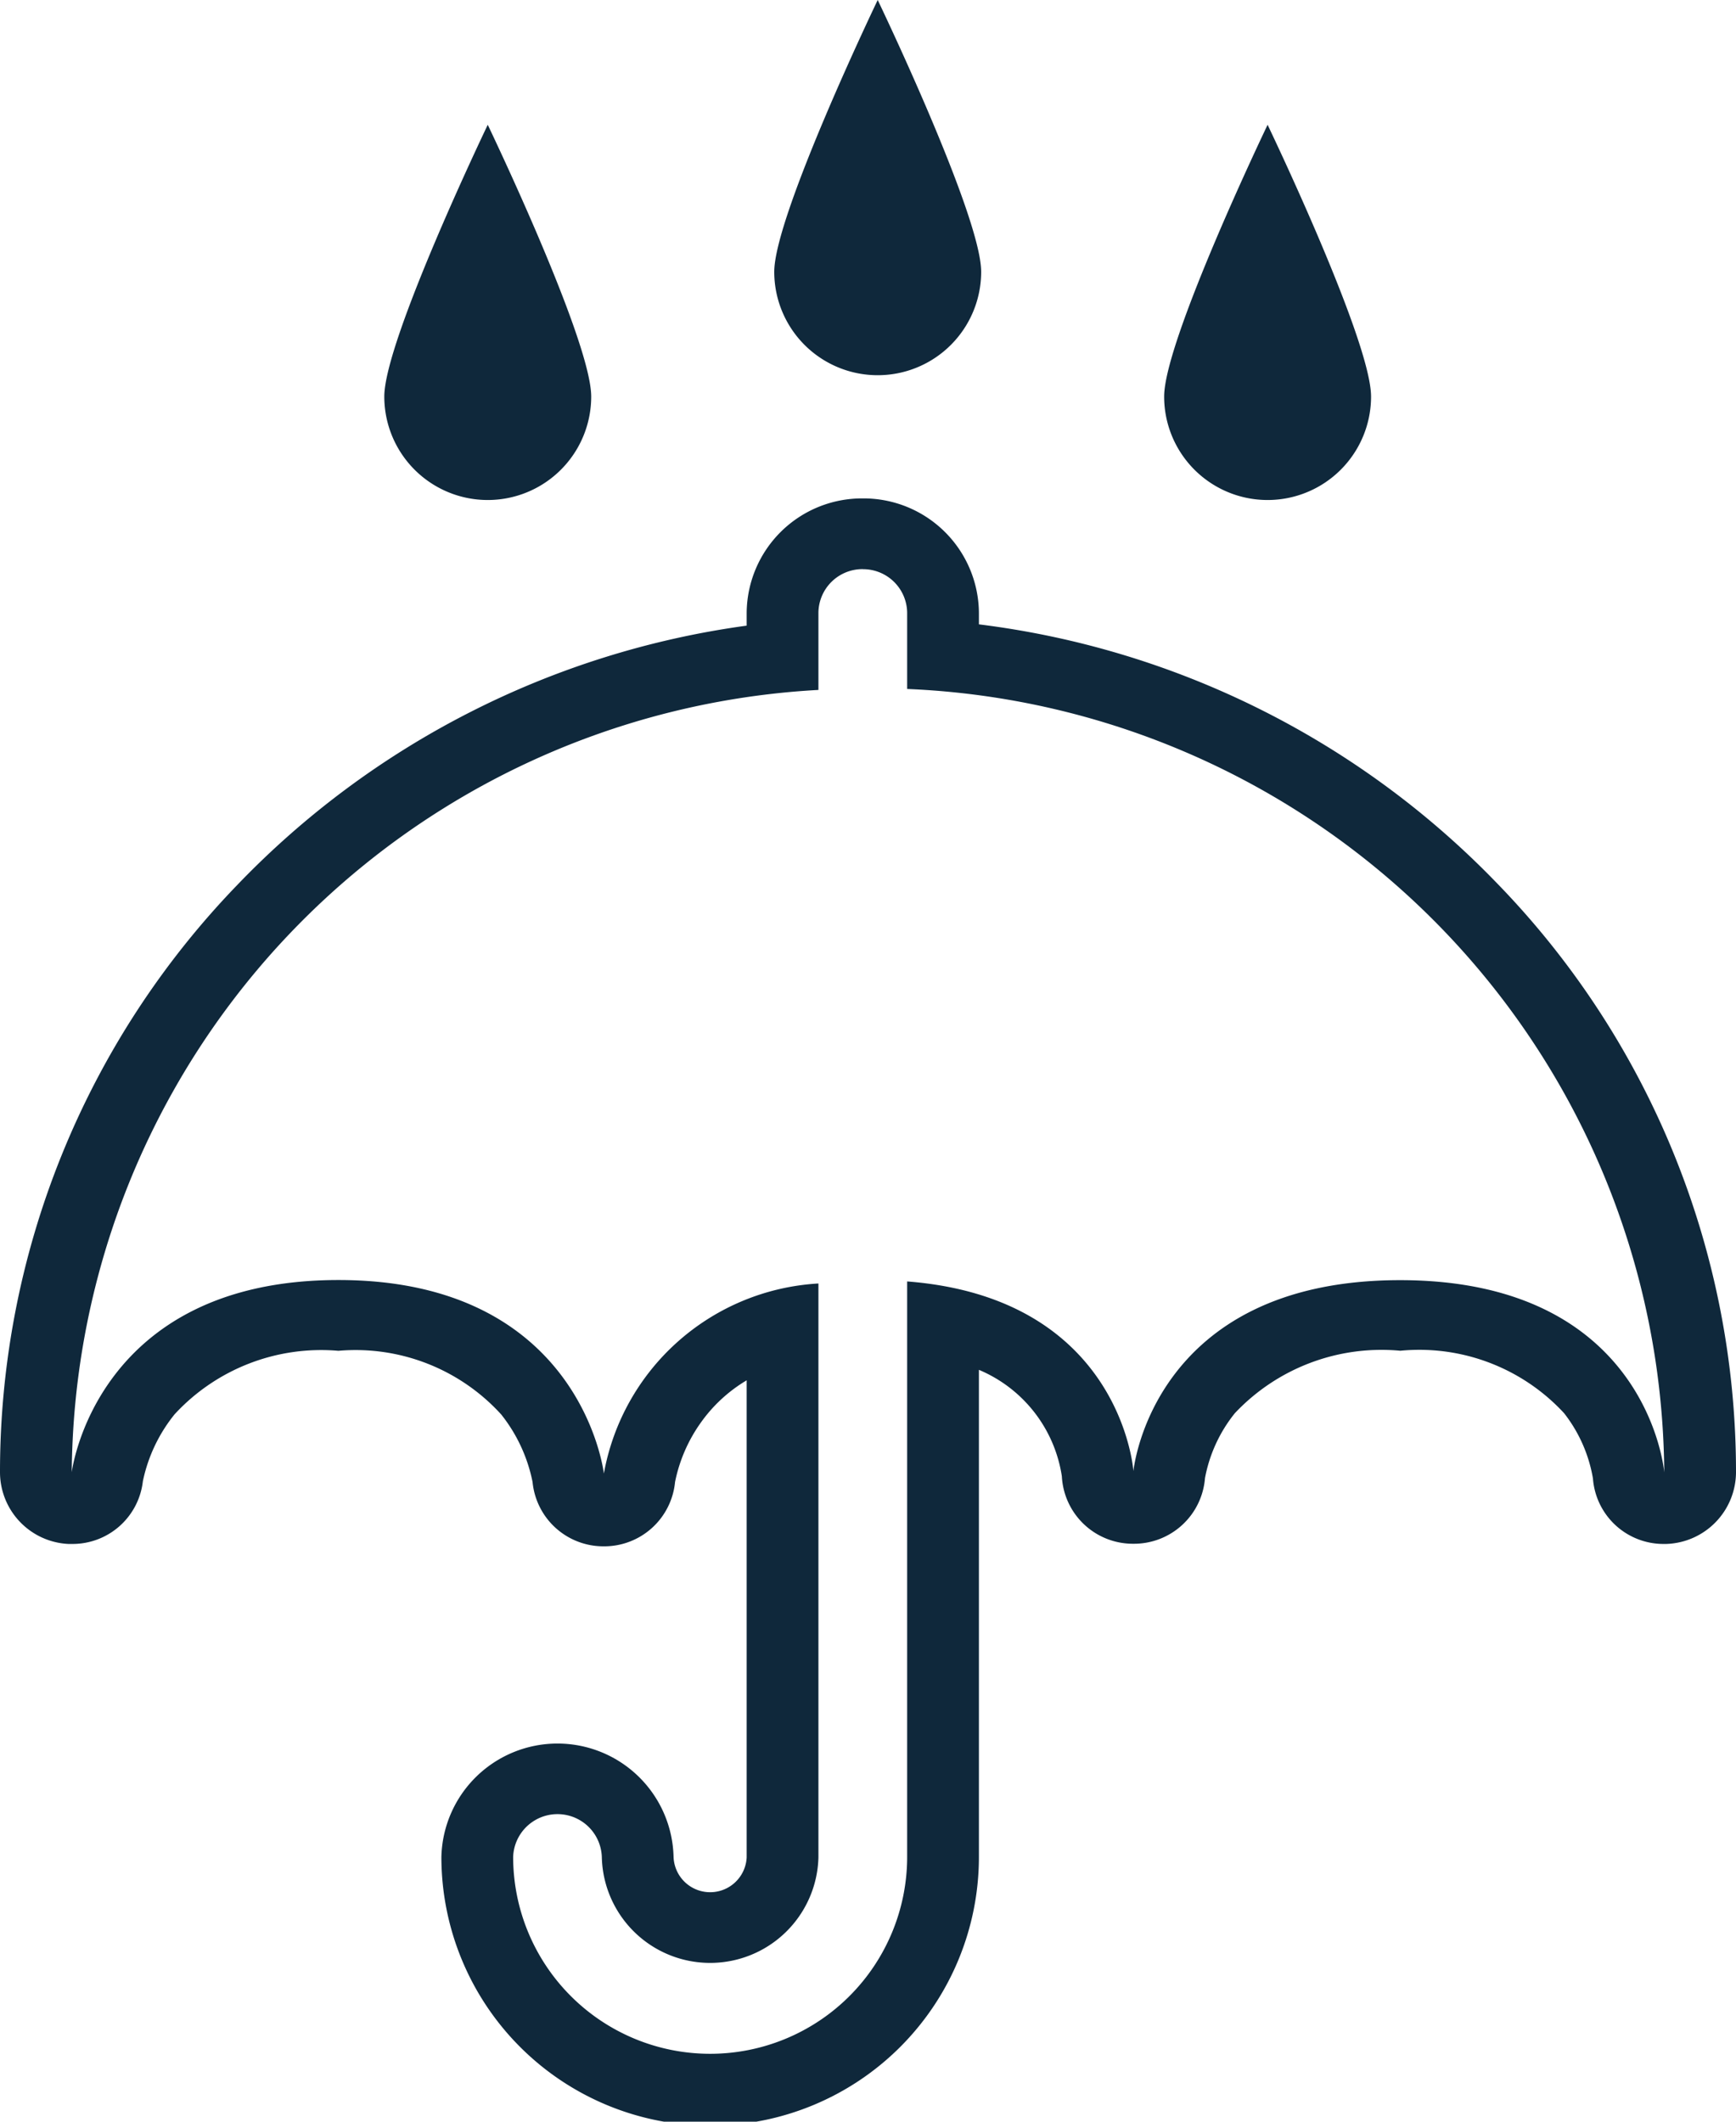 <svg xmlns="http://www.w3.org/2000/svg" xmlns:xlink="http://www.w3.org/1999/xlink" width="27" height="33" viewBox="0 0 27 33">
  <defs>
    <clipPath id="clip-path">
      <rect id="長方形_55549" data-name="長方形 55549" width="27" height="33" fill="#0f283b"/>
    </clipPath>
  </defs>
  <g id="グループ_38631" data-name="グループ 38631" transform="translate(0 -3.774)">
    <g id="グループ_38633" data-name="グループ 38633" transform="translate(0 3.774)" clip-path="url(#clip-path)">
      <path id="パス_59865" data-name="パス 59865" d="M13.419,146.522a.685.685,0,0,1,.69.679v1.184a12.283,12.283,0,0,1,11.775,12.185s-.243-2.99-4.108-2.99-4.148,2.97-4.148,2.97-.183-2.692-3.519-2.95v7.622s0,1.3,0,1.3,0,.018,0,.027a3.064,3.064,0,0,1-6.128,0,.69.69,0,0,1,1.379,0,1.685,1.685,0,0,0,3.369.012c0-.819,0-.974,0-1.439v-7.49a3.6,3.6,0,0,0-3.337,2.956s-.344-3.01-4.128-3.01-4.148,2.99-4.148,2.99A12.28,12.28,0,0,1,12.729,148.4V147.2a.685.685,0,0,1,.69-.679m0-1.1a1.794,1.794,0,0,0-1.806,1.779v.2a13.512,13.512,0,0,0-7.932,4.043A13.139,13.139,0,0,0,0,160.571a1.118,1.118,0,0,0,1.062,1.112h.054a1.1,1.1,0,0,0,1.106-.975,2.451,2.451,0,0,1,.494-1.042,3.1,3.1,0,0,1,2.547-.987,3.061,3.061,0,0,1,2.533.991,2.461,2.461,0,0,1,.487,1.05,1.107,1.107,0,0,0,1.108,1h0a1.106,1.106,0,0,0,1.108-1,2.407,2.407,0,0,1,.4-.923,2.337,2.337,0,0,1,.714-.659v7.42a.569.569,0,0,1-1.137-.007,1.806,1.806,0,0,0-3.611,0,4.18,4.18,0,0,0,8.36,0c0-.013,0-.027,0-.04s0-.033,0-.05c0-.044,0-.106,0-.18,0-.145,0-.335,0-.514,0-.144,0-.282,0-.383,0-.052,0-.095,0-.125,0-.013,0-.026,0-.038h0v-6.246a2.143,2.143,0,0,1,1.29,1.656,1.106,1.106,0,0,0,1.1,1.049h.015a1.107,1.107,0,0,0,1.111-1.02,2.275,2.275,0,0,1,.465-1.011,3.132,3.132,0,0,1,2.573-.971,3.064,3.064,0,0,1,2.547.971,2.261,2.261,0,0,1,.449,1.015,1.1,1.1,0,0,0,1.111,1.019h.03A1.12,1.12,0,0,0,27,160.571a13.134,13.134,0,0,0-3.738-9.186,13.5,13.5,0,0,0-8.037-4.005V147.2a1.794,1.794,0,0,0-1.806-1.779" transform="translate(0 -137.669)" fill="#0f283b"/>
      <path id="パス_59868" data-name="パス 59868" d="M152.407,64.407a1.609,1.609,0,0,1-3.218,0c0-.875,1.609-4.227,1.609-4.227s1.609,3.351,1.609,4.227" transform="translate(-143.212 -58.239)" fill="#0f283b"/>
      <path id="パス_59869" data-name="パス 59869" d="M255.128,64.407a1.609,1.609,0,0,1-3.218,0c0-.875,1.609-4.227,1.609-4.227s1.609,3.351,1.609,4.227" transform="translate(-233.804 -58.239)" fill="#0f283b"/>
      <path id="パス_59870" data-name="パス 59870" d="M203.767,8.652a1.609,1.609,0,0,1-3.218,0c0-.875,1.609-4.227,1.609-4.227s1.609,3.351,1.609,4.227" transform="translate(-188.507 -4.425)" fill="#0f283b"/>
    </g>
  </g>
</svg>
